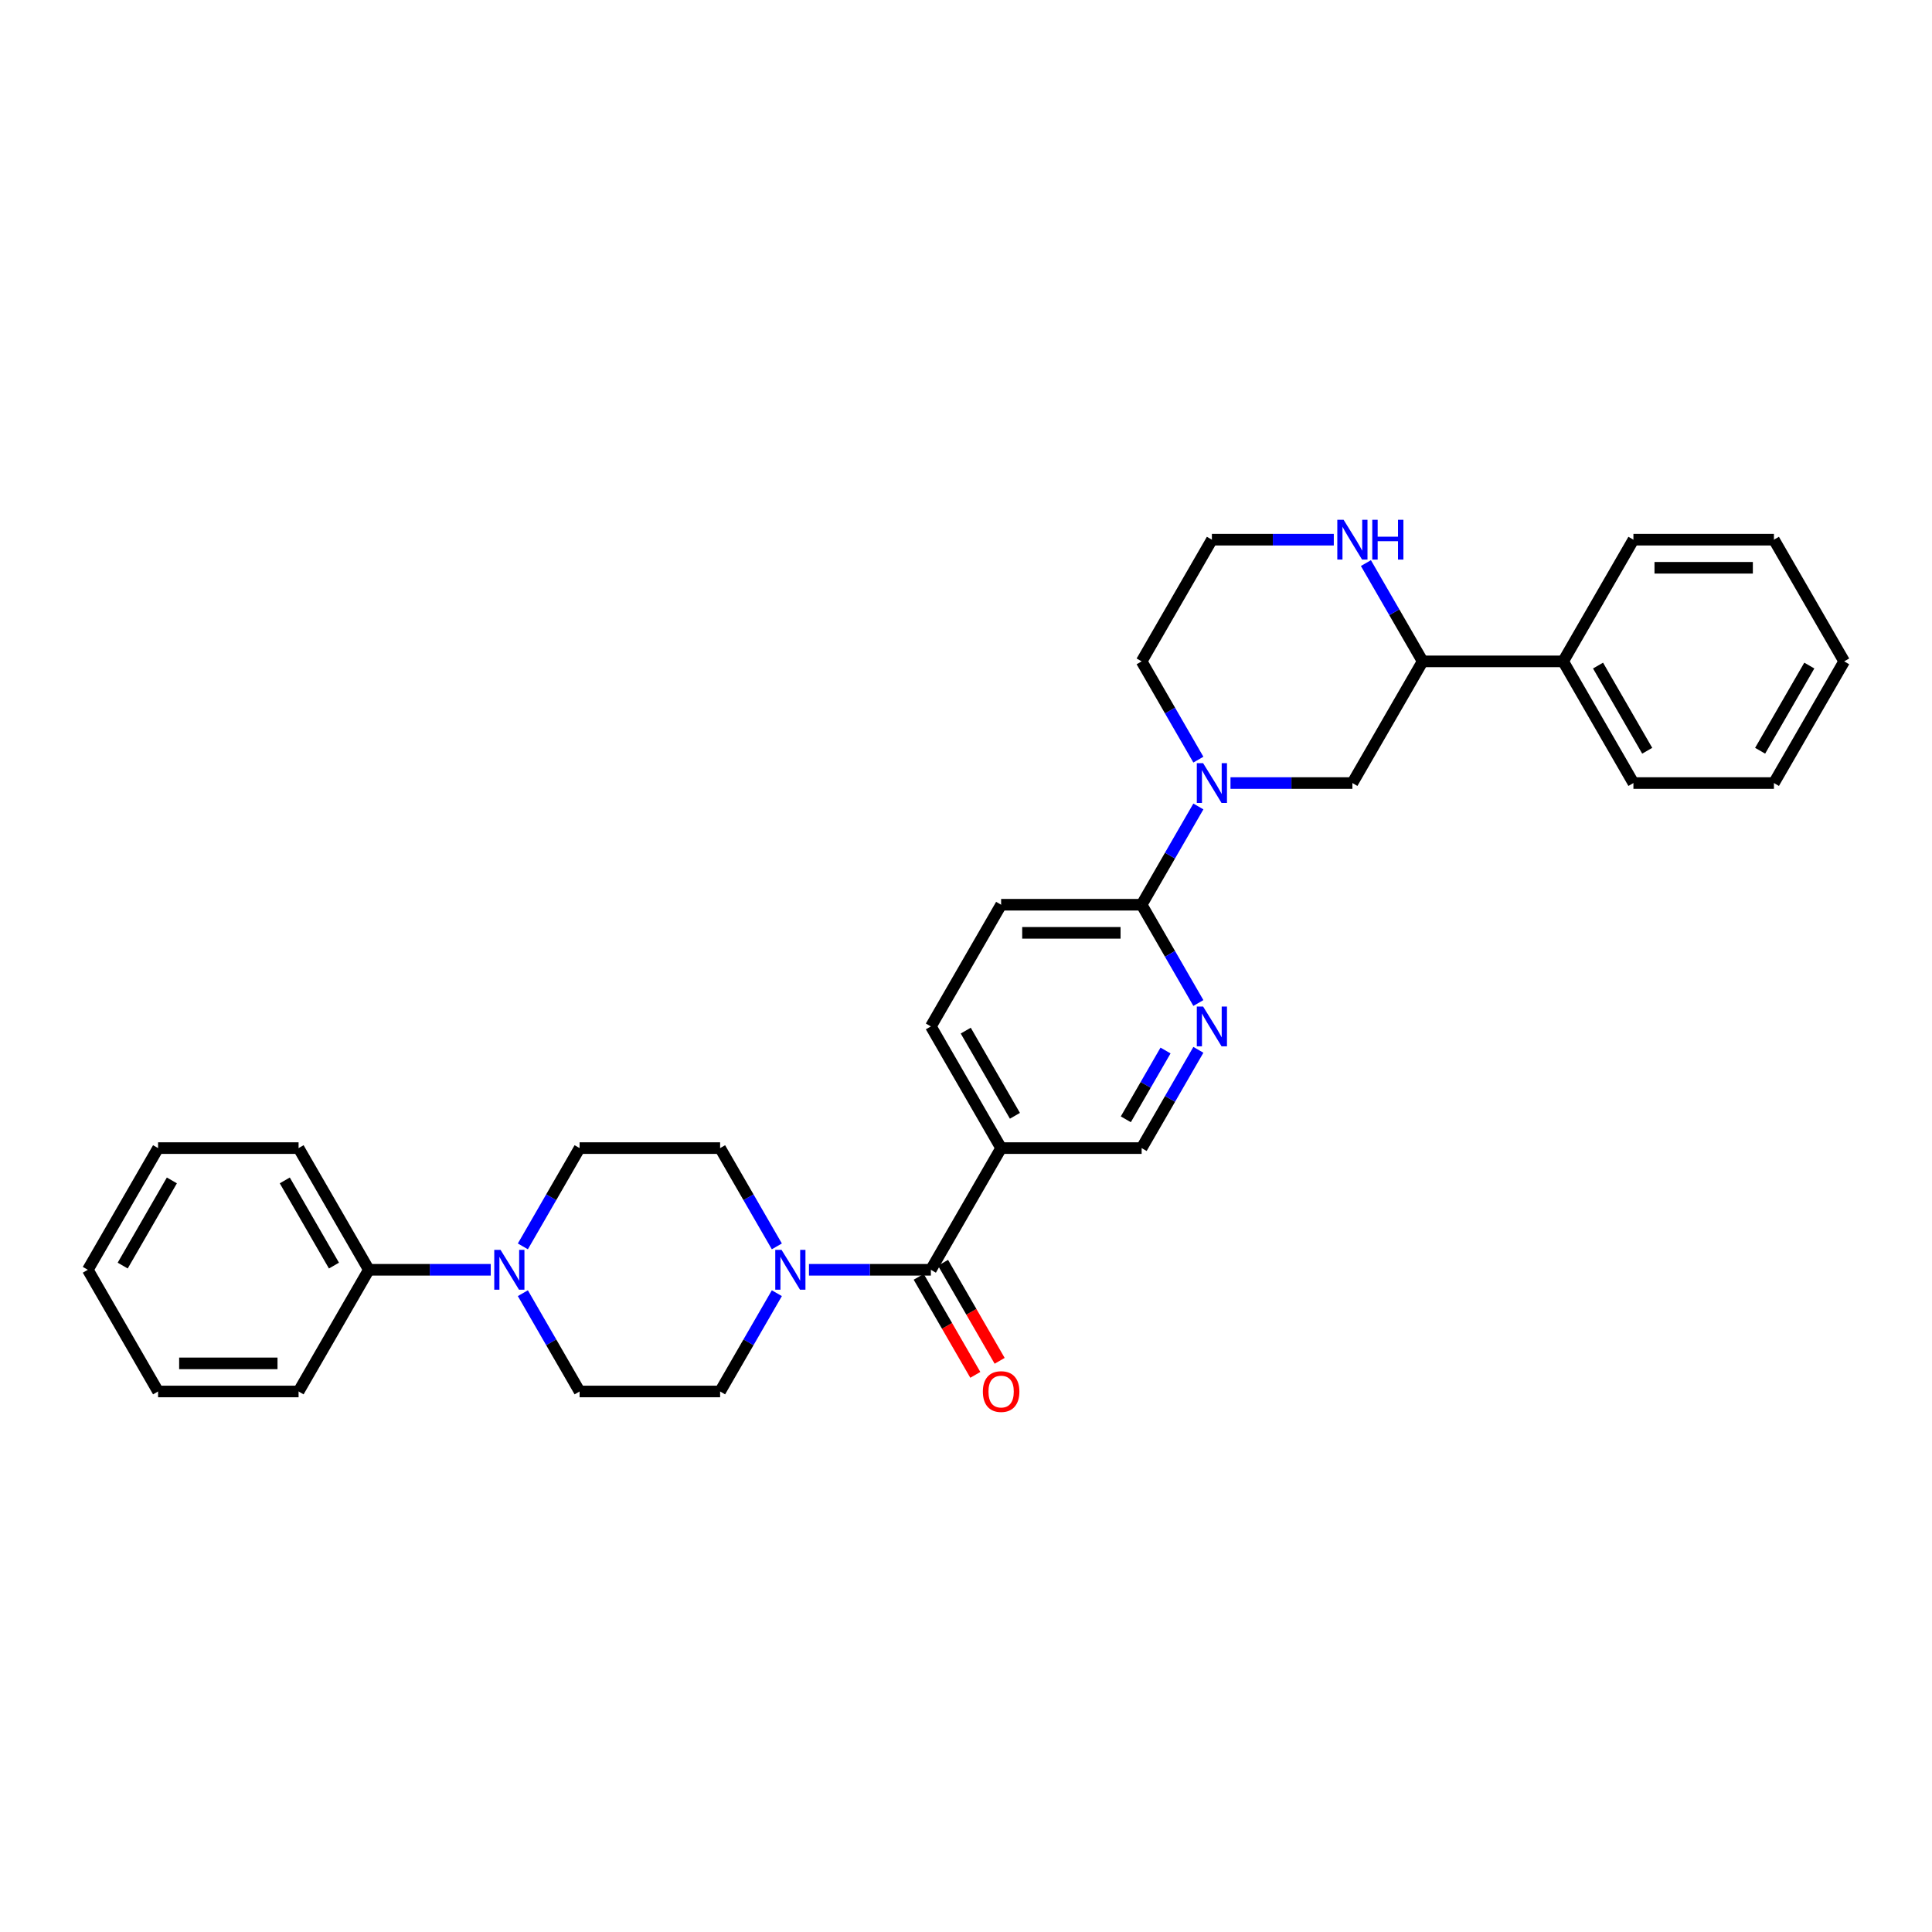 <?xml version='1.0' encoding='iso-8859-1'?>
<svg version='1.1' baseProfile='full'
              xmlns='http://www.w3.org/2000/svg'
                      xmlns:rdkit='http://www.rdkit.org/xml'
                      xmlns:xlink='http://www.w3.org/1999/xlink'
                  xml:space='preserve'
width='1000px' height='1000px' viewBox='0 0 1000 1000'>
<!-- END OF HEADER -->
<rect style='opacity:1.0;fill:#FFFFFF;stroke:none' width='1000' height='1000' x='0' y='0'> </rect>
<path class='bond-3' d='M 590.909,468.29 L 605.593,493.724' style='fill:none;fill-rule:evenodd;stroke:#000000;stroke-width:6px;stroke-linecap:butt;stroke-linejoin:miter;stroke-opacity:1' />
<path class='bond-3' d='M 605.593,493.724 L 620.277,519.157' style='fill:none;fill-rule:evenodd;stroke:#0000FF;stroke-width:6px;stroke-linecap:butt;stroke-linejoin:miter;stroke-opacity:1' />
<path class='bond-4' d='M 590.909,468.29 L 518.182,468.29' style='fill:none;fill-rule:evenodd;stroke:#000000;stroke-width:6px;stroke-linecap:butt;stroke-linejoin:miter;stroke-opacity:1' />
<path class='bond-4' d='M 580,482.835 L 529.091,482.835' style='fill:none;fill-rule:evenodd;stroke:#000000;stroke-width:6px;stroke-linecap:butt;stroke-linejoin:miter;stroke-opacity:1' />
<path class='bond-6' d='M 590.909,468.29 L 605.593,442.856' style='fill:none;fill-rule:evenodd;stroke:#000000;stroke-width:6px;stroke-linecap:butt;stroke-linejoin:miter;stroke-opacity:1' />
<path class='bond-6' d='M 605.593,442.856 L 620.277,417.423' style='fill:none;fill-rule:evenodd;stroke:#0000FF;stroke-width:6px;stroke-linecap:butt;stroke-linejoin:miter;stroke-opacity:1' />
<path class='bond-2' d='M 620.277,543.39 L 605.593,568.824' style='fill:none;fill-rule:evenodd;stroke:#0000FF;stroke-width:6px;stroke-linecap:butt;stroke-linejoin:miter;stroke-opacity:1' />
<path class='bond-2' d='M 605.593,568.824 L 590.909,594.257' style='fill:none;fill-rule:evenodd;stroke:#000000;stroke-width:6px;stroke-linecap:butt;stroke-linejoin:miter;stroke-opacity:1' />
<path class='bond-2' d='M 603.275,543.747 L 592.996,561.551' style='fill:none;fill-rule:evenodd;stroke:#0000FF;stroke-width:6px;stroke-linecap:butt;stroke-linejoin:miter;stroke-opacity:1' />
<path class='bond-2' d='M 592.996,561.551 L 582.718,579.354' style='fill:none;fill-rule:evenodd;stroke:#000000;stroke-width:6px;stroke-linecap:butt;stroke-linejoin:miter;stroke-opacity:1' />
<path class='bond-0' d='M 518.182,468.29 L 481.818,531.274' style='fill:none;fill-rule:evenodd;stroke:#000000;stroke-width:6px;stroke-linecap:butt;stroke-linejoin:miter;stroke-opacity:1' />
<path class='bond-5' d='M 590.909,594.257 L 518.182,594.257' style='fill:none;fill-rule:evenodd;stroke:#000000;stroke-width:6px;stroke-linecap:butt;stroke-linejoin:miter;stroke-opacity:1' />
<path class='bond-1' d='M 481.818,531.274 L 518.182,594.257' style='fill:none;fill-rule:evenodd;stroke:#000000;stroke-width:6px;stroke-linecap:butt;stroke-linejoin:miter;stroke-opacity:1' />
<path class='bond-1' d='M 499.869,533.448 L 525.324,577.537' style='fill:none;fill-rule:evenodd;stroke:#000000;stroke-width:6px;stroke-linecap:butt;stroke-linejoin:miter;stroke-opacity:1' />
<path class='bond-21' d='M 518.182,594.257 L 481.818,657.241' style='fill:none;fill-rule:evenodd;stroke:#000000;stroke-width:6px;stroke-linecap:butt;stroke-linejoin:miter;stroke-opacity:1' />
<path class='bond-9' d='M 636.902,405.306 L 668.451,405.306' style='fill:none;fill-rule:evenodd;stroke:#0000FF;stroke-width:6px;stroke-linecap:butt;stroke-linejoin:miter;stroke-opacity:1' />
<path class='bond-9' d='M 668.451,405.306 L 700,405.306' style='fill:none;fill-rule:evenodd;stroke:#000000;stroke-width:6px;stroke-linecap:butt;stroke-linejoin:miter;stroke-opacity:1' />
<path class='bond-10' d='M 620.277,393.19 L 605.593,367.756' style='fill:none;fill-rule:evenodd;stroke:#0000FF;stroke-width:6px;stroke-linecap:butt;stroke-linejoin:miter;stroke-opacity:1' />
<path class='bond-10' d='M 605.593,367.756 L 590.909,342.323' style='fill:none;fill-rule:evenodd;stroke:#000000;stroke-width:6px;stroke-linecap:butt;stroke-linejoin:miter;stroke-opacity:1' />
<path class='bond-12' d='M 700,405.306 L 736.364,342.323' style='fill:none;fill-rule:evenodd;stroke:#000000;stroke-width:6px;stroke-linecap:butt;stroke-linejoin:miter;stroke-opacity:1' />
<path class='bond-11' d='M 590.909,342.323 L 627.273,279.339' style='fill:none;fill-rule:evenodd;stroke:#000000;stroke-width:6px;stroke-linecap:butt;stroke-linejoin:miter;stroke-opacity:1' />
<path class='bond-8' d='M 736.364,342.323 L 721.68,316.889' style='fill:none;fill-rule:evenodd;stroke:#000000;stroke-width:6px;stroke-linecap:butt;stroke-linejoin:miter;stroke-opacity:1' />
<path class='bond-8' d='M 721.68,316.889 L 706.995,291.455' style='fill:none;fill-rule:evenodd;stroke:#0000FF;stroke-width:6px;stroke-linecap:butt;stroke-linejoin:miter;stroke-opacity:1' />
<path class='bond-13' d='M 736.364,342.323 L 809.091,342.323' style='fill:none;fill-rule:evenodd;stroke:#000000;stroke-width:6px;stroke-linecap:butt;stroke-linejoin:miter;stroke-opacity:1' />
<path class='bond-7' d='M 627.273,279.339 L 658.822,279.339' style='fill:none;fill-rule:evenodd;stroke:#000000;stroke-width:6px;stroke-linecap:butt;stroke-linejoin:miter;stroke-opacity:1' />
<path class='bond-7' d='M 658.822,279.339 L 690.371,279.339' style='fill:none;fill-rule:evenodd;stroke:#0000FF;stroke-width:6px;stroke-linecap:butt;stroke-linejoin:miter;stroke-opacity:1' />
<path class='bond-16' d='M 809.091,342.323 L 845.455,405.306' style='fill:none;fill-rule:evenodd;stroke:#000000;stroke-width:6px;stroke-linecap:butt;stroke-linejoin:miter;stroke-opacity:1' />
<path class='bond-16' d='M 827.142,344.497 L 852.597,388.586' style='fill:none;fill-rule:evenodd;stroke:#000000;stroke-width:6px;stroke-linecap:butt;stroke-linejoin:miter;stroke-opacity:1' />
<path class='bond-17' d='M 809.091,342.323 L 845.455,279.339' style='fill:none;fill-rule:evenodd;stroke:#000000;stroke-width:6px;stroke-linecap:butt;stroke-linejoin:miter;stroke-opacity:1' />
<path class='bond-19' d='M 845.455,405.306 L 918.182,405.306' style='fill:none;fill-rule:evenodd;stroke:#000000;stroke-width:6px;stroke-linecap:butt;stroke-linejoin:miter;stroke-opacity:1' />
<path class='bond-18' d='M 845.455,279.339 L 918.182,279.339' style='fill:none;fill-rule:evenodd;stroke:#000000;stroke-width:6px;stroke-linecap:butt;stroke-linejoin:miter;stroke-opacity:1' />
<path class='bond-18' d='M 856.364,293.884 L 907.273,293.884' style='fill:none;fill-rule:evenodd;stroke:#000000;stroke-width:6px;stroke-linecap:butt;stroke-linejoin:miter;stroke-opacity:1' />
<path class='bond-15' d='M 918.182,405.306 L 954.545,342.323' style='fill:none;fill-rule:evenodd;stroke:#000000;stroke-width:6px;stroke-linecap:butt;stroke-linejoin:miter;stroke-opacity:1' />
<path class='bond-15' d='M 911.04,388.586 L 936.494,344.497' style='fill:none;fill-rule:evenodd;stroke:#000000;stroke-width:6px;stroke-linecap:butt;stroke-linejoin:miter;stroke-opacity:1' />
<path class='bond-14' d='M 918.182,279.339 L 954.545,342.323' style='fill:none;fill-rule:evenodd;stroke:#000000;stroke-width:6px;stroke-linecap:butt;stroke-linejoin:miter;stroke-opacity:1' />
<path class='bond-20' d='M 517.418,704.356 L 502.767,678.98' style='fill:none;fill-rule:evenodd;stroke:#FF0000;stroke-width:6px;stroke-linecap:butt;stroke-linejoin:miter;stroke-opacity:1' />
<path class='bond-20' d='M 502.767,678.98 L 488.117,653.605' style='fill:none;fill-rule:evenodd;stroke:#000000;stroke-width:6px;stroke-linecap:butt;stroke-linejoin:miter;stroke-opacity:1' />
<path class='bond-20' d='M 504.821,711.628 L 490.17,686.253' style='fill:none;fill-rule:evenodd;stroke:#FF0000;stroke-width:6px;stroke-linecap:butt;stroke-linejoin:miter;stroke-opacity:1' />
<path class='bond-20' d='M 490.17,686.253 L 475.52,660.877' style='fill:none;fill-rule:evenodd;stroke:#000000;stroke-width:6px;stroke-linecap:butt;stroke-linejoin:miter;stroke-opacity:1' />
<path class='bond-35' d='M 481.818,657.241 L 450.269,657.241' style='fill:none;fill-rule:evenodd;stroke:#000000;stroke-width:6px;stroke-linecap:butt;stroke-linejoin:miter;stroke-opacity:1' />
<path class='bond-35' d='M 450.269,657.241 L 418.72,657.241' style='fill:none;fill-rule:evenodd;stroke:#0000FF;stroke-width:6px;stroke-linecap:butt;stroke-linejoin:miter;stroke-opacity:1' />
<path class='bond-22' d='M 402.096,645.125 L 387.411,619.691' style='fill:none;fill-rule:evenodd;stroke:#0000FF;stroke-width:6px;stroke-linecap:butt;stroke-linejoin:miter;stroke-opacity:1' />
<path class='bond-22' d='M 387.411,619.691 L 372.727,594.257' style='fill:none;fill-rule:evenodd;stroke:#000000;stroke-width:6px;stroke-linecap:butt;stroke-linejoin:miter;stroke-opacity:1' />
<path class='bond-33' d='M 402.096,669.357 L 387.411,694.791' style='fill:none;fill-rule:evenodd;stroke:#0000FF;stroke-width:6px;stroke-linecap:butt;stroke-linejoin:miter;stroke-opacity:1' />
<path class='bond-33' d='M 387.411,694.791 L 372.727,720.225' style='fill:none;fill-rule:evenodd;stroke:#000000;stroke-width:6px;stroke-linecap:butt;stroke-linejoin:miter;stroke-opacity:1' />
<path class='bond-23' d='M 254.007,657.241 L 222.458,657.241' style='fill:none;fill-rule:evenodd;stroke:#0000FF;stroke-width:6px;stroke-linecap:butt;stroke-linejoin:miter;stroke-opacity:1' />
<path class='bond-23' d='M 222.458,657.241 L 190.909,657.241' style='fill:none;fill-rule:evenodd;stroke:#000000;stroke-width:6px;stroke-linecap:butt;stroke-linejoin:miter;stroke-opacity:1' />
<path class='bond-24' d='M 270.632,669.357 L 285.316,694.791' style='fill:none;fill-rule:evenodd;stroke:#0000FF;stroke-width:6px;stroke-linecap:butt;stroke-linejoin:miter;stroke-opacity:1' />
<path class='bond-24' d='M 285.316,694.791 L 300,720.225' style='fill:none;fill-rule:evenodd;stroke:#000000;stroke-width:6px;stroke-linecap:butt;stroke-linejoin:miter;stroke-opacity:1' />
<path class='bond-25' d='M 270.632,645.125 L 285.316,619.691' style='fill:none;fill-rule:evenodd;stroke:#0000FF;stroke-width:6px;stroke-linecap:butt;stroke-linejoin:miter;stroke-opacity:1' />
<path class='bond-25' d='M 285.316,619.691 L 300,594.257' style='fill:none;fill-rule:evenodd;stroke:#000000;stroke-width:6px;stroke-linecap:butt;stroke-linejoin:miter;stroke-opacity:1' />
<path class='bond-28' d='M 190.909,657.241 L 154.545,594.257' style='fill:none;fill-rule:evenodd;stroke:#000000;stroke-width:6px;stroke-linecap:butt;stroke-linejoin:miter;stroke-opacity:1' />
<path class='bond-28' d='M 172.858,655.066 L 147.403,610.978' style='fill:none;fill-rule:evenodd;stroke:#000000;stroke-width:6px;stroke-linecap:butt;stroke-linejoin:miter;stroke-opacity:1' />
<path class='bond-29' d='M 190.909,657.241 L 154.545,720.225' style='fill:none;fill-rule:evenodd;stroke:#000000;stroke-width:6px;stroke-linecap:butt;stroke-linejoin:miter;stroke-opacity:1' />
<path class='bond-27' d='M 300,720.225 L 372.727,720.225' style='fill:none;fill-rule:evenodd;stroke:#000000;stroke-width:6px;stroke-linecap:butt;stroke-linejoin:miter;stroke-opacity:1' />
<path class='bond-26' d='M 300,594.257 L 372.727,594.257' style='fill:none;fill-rule:evenodd;stroke:#000000;stroke-width:6px;stroke-linecap:butt;stroke-linejoin:miter;stroke-opacity:1' />
<path class='bond-30' d='M 154.545,594.257 L 81.818,594.257' style='fill:none;fill-rule:evenodd;stroke:#000000;stroke-width:6px;stroke-linecap:butt;stroke-linejoin:miter;stroke-opacity:1' />
<path class='bond-31' d='M 154.545,720.225 L 81.818,720.225' style='fill:none;fill-rule:evenodd;stroke:#000000;stroke-width:6px;stroke-linecap:butt;stroke-linejoin:miter;stroke-opacity:1' />
<path class='bond-31' d='M 143.636,705.679 L 92.727,705.679' style='fill:none;fill-rule:evenodd;stroke:#000000;stroke-width:6px;stroke-linecap:butt;stroke-linejoin:miter;stroke-opacity:1' />
<path class='bond-34' d='M 81.818,594.257 L 45.455,657.241' style='fill:none;fill-rule:evenodd;stroke:#000000;stroke-width:6px;stroke-linecap:butt;stroke-linejoin:miter;stroke-opacity:1' />
<path class='bond-34' d='M 88.96,610.978 L 63.506,655.066' style='fill:none;fill-rule:evenodd;stroke:#000000;stroke-width:6px;stroke-linecap:butt;stroke-linejoin:miter;stroke-opacity:1' />
<path class='bond-32' d='M 81.818,720.225 L 45.455,657.241' style='fill:none;fill-rule:evenodd;stroke:#000000;stroke-width:6px;stroke-linecap:butt;stroke-linejoin:miter;stroke-opacity:1' />
<path  class='atom-1' d='M 622.72 520.975
L 629.469 531.885
Q 630.138 532.961, 631.215 534.91
Q 632.291 536.859, 632.349 536.975
L 632.349 520.975
L 635.084 520.975
L 635.084 541.572
L 632.262 541.572
L 625.018 529.645
Q 624.175 528.248, 623.273 526.648
Q 622.4 525.048, 622.138 524.554
L 622.138 541.572
L 619.462 541.572
L 619.462 520.975
L 622.72 520.975
' fill='#0000FF'/>
<path  class='atom-6' d='M 622.72 395.008
L 629.469 405.917
Q 630.138 406.994, 631.215 408.943
Q 632.291 410.892, 632.349 411.008
L 632.349 395.008
L 635.084 395.008
L 635.084 415.605
L 632.262 415.605
L 625.018 403.677
Q 624.175 402.281, 623.273 400.681
Q 622.4 399.081, 622.138 398.586
L 622.138 415.605
L 619.462 415.605
L 619.462 395.008
L 622.72 395.008
' fill='#0000FF'/>
<path  class='atom-11' d='M 695.447 269.041
L 702.196 279.95
Q 702.865 281.026, 703.942 282.975
Q 705.018 284.924, 705.076 285.041
L 705.076 269.041
L 707.811 269.041
L 707.811 289.637
L 704.989 289.637
L 697.745 277.71
Q 696.902 276.314, 696 274.714
Q 695.127 273.114, 694.865 272.619
L 694.865 289.637
L 692.189 289.637
L 692.189 269.041
L 695.447 269.041
' fill='#0000FF'/>
<path  class='atom-11' d='M 710.284 269.041
L 713.076 269.041
L 713.076 277.797
L 723.607 277.797
L 723.607 269.041
L 726.4 269.041
L 726.4 289.637
L 723.607 289.637
L 723.607 280.124
L 713.076 280.124
L 713.076 289.637
L 710.284 289.637
L 710.284 269.041
' fill='#0000FF'/>
<path  class='atom-18' d='M 508.727 720.283
Q 508.727 715.337, 511.171 712.574
Q 513.615 709.81, 518.182 709.81
Q 522.749 709.81, 525.193 712.574
Q 527.636 715.337, 527.636 720.283
Q 527.636 725.286, 525.164 728.137
Q 522.691 730.959, 518.182 730.959
Q 513.644 730.959, 511.171 728.137
Q 508.727 725.316, 508.727 720.283
M 518.182 728.632
Q 521.324 728.632, 523.011 726.537
Q 524.727 724.414, 524.727 720.283
Q 524.727 716.239, 523.011 714.203
Q 521.324 712.137, 518.182 712.137
Q 515.04 712.137, 513.324 714.174
Q 511.636 716.21, 511.636 720.283
Q 511.636 724.443, 513.324 726.537
Q 515.04 728.632, 518.182 728.632
' fill='#FF0000'/>
<path  class='atom-20' d='M 404.538 646.943
L 411.287 657.852
Q 411.956 658.928, 413.033 660.877
Q 414.109 662.826, 414.167 662.943
L 414.167 646.943
L 416.902 646.943
L 416.902 667.539
L 414.08 667.539
L 406.836 655.612
Q 405.993 654.216, 405.091 652.616
Q 404.218 651.016, 403.956 650.521
L 403.956 667.539
L 401.28 667.539
L 401.28 646.943
L 404.538 646.943
' fill='#0000FF'/>
<path  class='atom-21' d='M 259.084 646.943
L 265.833 657.852
Q 266.502 658.928, 267.578 660.877
Q 268.655 662.826, 268.713 662.943
L 268.713 646.943
L 271.447 646.943
L 271.447 667.539
L 268.625 667.539
L 261.382 655.612
Q 260.538 654.216, 259.636 652.616
Q 258.764 651.016, 258.502 650.521
L 258.502 667.539
L 255.825 667.539
L 255.825 646.943
L 259.084 646.943
' fill='#0000FF'/>
</svg>

